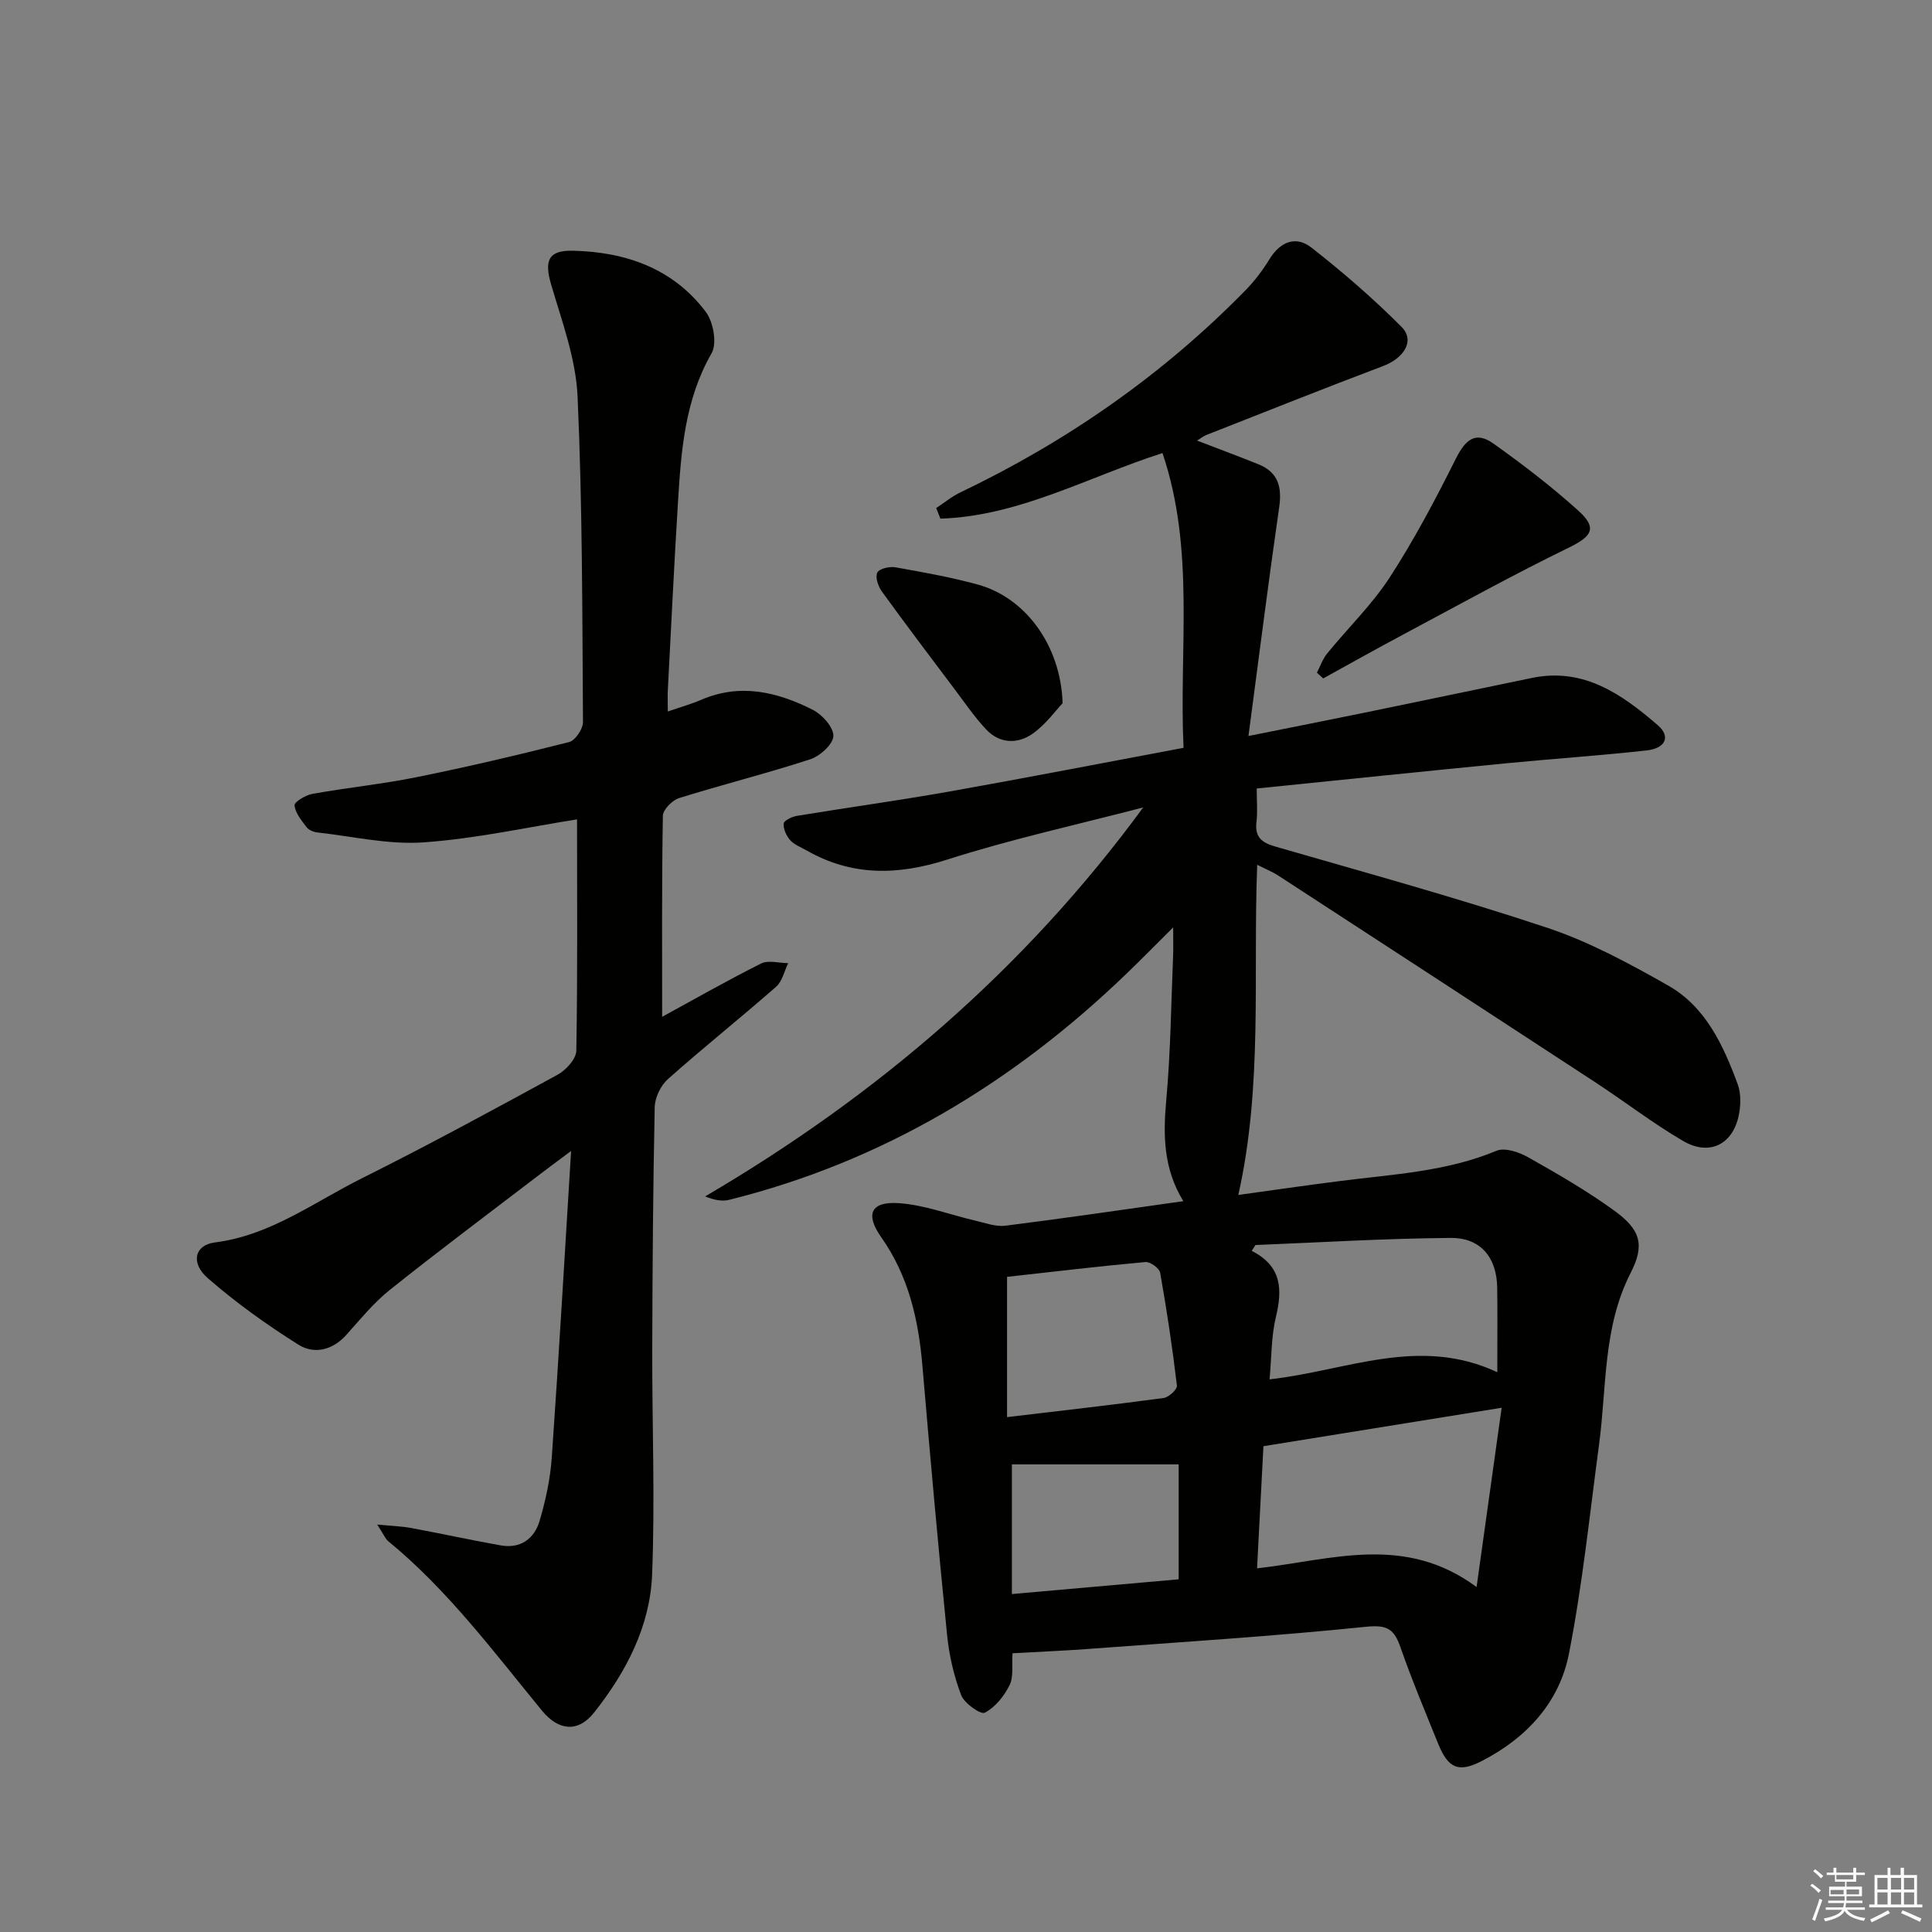 <svg enable-background="new 0 0 400 400" viewBox="0 0 400 400" xmlns="http://www.w3.org/2000/svg"><rect x="0" y="0" width="400" height="400" fill="#808080" stroke="none"/><g fill="#010100"><path d="m209.63 342.29c-.17 2.41.26 4.82-.61 6.6-1.11 2.27-2.98 4.58-5.13 5.71-.83.44-4.24-1.94-4.89-3.64-1.51-3.97-2.5-8.27-2.92-12.51-1.86-18.52-3.52-37.07-5.1-55.62-.81-9.59-2.86-18.64-8.55-26.7-3.35-4.76-2.11-7.42 3.65-7.03 5.34.36 10.55 2.39 15.84 3.62 2.06.48 4.23 1.3 6.23 1.05 12.16-1.53 24.28-3.31 36.85-5.08-4.13-6.73-4.2-13.65-3.54-20.92.91-9.93 1-19.93 1.42-29.9.06-1.42.01-2.85.01-5.86-3.9 3.88-6.75 6.78-9.68 9.6-23.44 22.57-50.46 38.89-82.23 46.8-1.48.37-3.14.05-4.98-.71 35.6-20.87 66.14-47.06 90.69-80.53-13.55 3.54-27.27 6.54-40.58 10.8-10.27 3.29-19.75 3.46-29.16-1.92-1.15-.66-2.51-1.15-3.35-2.1-.79-.89-1.44-2.31-1.35-3.44.05-.61 1.7-1.42 2.72-1.59 10.48-1.73 21-3.17 31.45-5.02 16-2.84 31.96-5.95 48.62-9.07-.96-20.48 2.43-40.98-4.36-61.03-15.42 4.95-29.72 13.07-45.98 13.58-.29-.73-.58-1.46-.87-2.19 1.67-1.1 3.23-2.4 5.02-3.25 22.12-10.59 41.96-24.39 59.12-41.95 1.84-1.89 3.47-4.06 4.85-6.31 2.24-3.66 5.48-4.95 8.71-2.41 6.51 5.1 12.81 10.55 18.64 16.4 2.83 2.84.56 6.47-3.85 8.13-12.23 4.62-24.38 9.47-36.56 14.26-.6.23-1.12.67-1.92 1.16 4.41 1.7 8.59 3.24 12.72 4.91 4.08 1.65 4.89 4.7 4.28 8.9-2.22 15.37-4.16 30.79-6.36 47.35 9.04-1.82 16.6-3.3 24.14-4.85 11.54-2.37 23.06-4.8 34.6-7.18 10.71-2.2 18.61 3.42 26.01 9.8 2.71 2.33 1.63 4.78-2.32 5.22-9.74 1.08-19.52 1.73-29.27 2.68-16.99 1.66-33.97 3.43-51.45 5.2 0 2.69.2 4.83-.05 6.92-.37 3.13 1.04 4.28 3.93 5.11 18.81 5.43 37.71 10.63 56.28 16.81 8.71 2.9 16.99 7.4 25.02 11.95 7.77 4.41 11.42 12.37 14.39 20.4.76 2.05.66 4.7.14 6.88-1.37 5.76-6.13 7.99-11.4 4.92-6.3-3.67-12.1-8.17-18.22-12.17-21.86-14.3-43.75-28.56-65.64-42.8-1.2-.78-2.55-1.31-4.35-2.23-.89 23.01 1.19 45.65-3.91 68.36 6.75-.93 14.01-1.99 21.28-2.91 10.85-1.38 21.82-1.92 32.16-6.23 1.74-.73 4.7.28 6.6 1.36 6.07 3.42 12.15 6.93 17.79 11.02 5.48 3.97 6.36 7.11 3.4 12.9-5.76 11.27-4.94 23.58-6.54 35.52-1.94 14.45-3.43 29-6.23 43.29-1.97 10.08-8.72 17.42-17.94 22.19-4.86 2.52-7.03 1.7-9.16-3.56-2.68-6.62-5.45-13.22-7.8-19.96-1.3-3.73-2.72-4.66-7.08-4.22-19.16 1.97-38.41 3.17-57.62 4.6-4.98.37-9.96.57-15.61.89zm96.08-13.71c1.87-13.37 3.53-25.23 5.19-37.12-16.86 2.72-32.99 5.33-49.32 7.96-.45 8.64-.88 16.82-1.32 25.29 15.46-1.75 30.5-7.18 45.45 3.87zm4.29-44.48c0-6.88.06-12.18-.02-17.48-.09-6.24-3.38-10.37-9.66-10.32-13.47.1-26.93.93-40.4 1.47-.25.4-.5.8-.76 1.21 6.27 3.19 6.36 8.02 5 13.69-.97 4.04-.89 8.32-1.31 12.91 16.05-1.79 30.9-9.06 47.15-1.48zm-101.5 9.3c11.17-1.33 21.81-2.53 32.42-3.96 1.06-.14 2.84-1.79 2.75-2.56-.93-7.82-2.09-15.62-3.47-23.38-.16-.93-2.07-2.3-3.05-2.21-9.68.88-19.33 2.03-28.65 3.07zm1 9.78v26.85c11.93-1.05 23.35-2.06 34.53-3.05 0-8.44 0-16.16 0-23.8-11.86 0-23.15 0-34.53 0z"/><path d="m119.47 169.64c-10.15 1.6-20.9 3.99-31.75 4.76-7.27.52-14.71-1.24-22.07-2.06-.77-.09-1.74-.5-2.18-1.09-1.05-1.39-2.34-2.93-2.49-4.51-.07-.7 2.3-2.13 3.72-2.38 7.19-1.29 14.48-2.02 21.63-3.47 10.56-2.14 21.06-4.6 31.51-7.26 1.27-.32 2.87-2.72 2.86-4.15-.15-22.48-.11-44.97-1.12-67.41-.35-7.77-3.22-15.49-5.45-23.08-1.48-5.02-.65-7.2 4.5-7.08 10.92.25 20.71 3.66 27.49 12.65 1.57 2.08 2.38 6.54 1.21 8.57-5.54 9.66-6.31 20.18-6.96 30.8-.8 12.95-1.42 25.91-2.1 38.86-.07 1.29-.01 2.58-.01 4.52 2.69-.93 4.89-1.55 6.98-2.45 8.05-3.45 15.7-1.6 22.99 2.07 1.97.99 4.34 3.6 4.31 5.44-.02 1.68-2.76 4.17-4.78 4.83-8.98 2.93-18.16 5.22-27.17 8.04-1.41.44-3.33 2.39-3.35 3.67-.24 13.94-.15 27.88-.15 41.61 6.25-3.41 13.26-7.41 20.47-11.03 1.51-.76 3.73-.09 5.63-.08-.81 1.65-1.23 3.76-2.5 4.88-7.38 6.47-15.07 12.6-22.41 19.13-1.49 1.33-2.69 3.83-2.73 5.81-.35 16.65-.46 33.32-.51 49.97-.04 15.62.59 31.26-.03 46.85-.43 10.69-5.4 20.17-11.99 28.49-3.37 4.26-7.41 3.76-10.79-.35-10.03-12.21-19.48-24.94-31.81-35.07-.68-.56-1.03-1.51-2.32-3.48 3.1.3 5.11.36 7.06.72 6.18 1.15 12.33 2.5 18.53 3.6 4.12.73 6.96-1.43 8.04-5.12 1.25-4.25 2.21-8.69 2.51-13.1 1.45-20.69 2.64-41.4 4-63.45-3.15 2.36-5.34 3.97-7.5 5.63-10.04 7.69-20.18 15.26-30.06 23.16-3.34 2.67-6.11 6.1-8.99 9.31-2.87 3.19-6.68 4.04-9.9 2.01-6.57-4.12-12.94-8.69-18.78-13.78-3.62-3.16-2.69-6.86 1.45-7.38 11.5-1.45 20.53-8.33 30.41-13.26 13.68-6.83 27.13-14.13 40.55-21.46 1.75-.95 3.87-3.26 3.9-4.98.28-15.93.15-31.87.15-47.9z"/><path d="m272.65 139.27c.7-1.33 1.19-2.83 2.12-3.97 4.3-5.28 9.29-10.1 12.97-15.77 5.09-7.85 9.49-16.19 13.68-24.57 2.05-4.09 4.16-5.7 7.8-3.11 6.07 4.33 12.03 8.89 17.56 13.88 4 3.6 2.8 5.33-2.01 7.67-11.62 5.66-22.94 11.94-34.34 18.02-5.53 2.95-10.99 6.02-16.48 9.04-.44-.4-.87-.79-1.3-1.19z"/><path d="m220 145.59c-1.39 1.46-3.45 4.36-6.2 6.31-3.07 2.17-6.79 2.11-9.59-.84-2.38-2.52-4.36-5.43-6.46-8.22-5.1-6.78-10.22-13.54-15.19-20.41-.76-1.05-1.4-2.98-.92-3.89.44-.83 2.55-1.3 3.78-1.08 5.71 1.01 11.44 2.04 17.03 3.57 9.75 2.66 17.17 12.48 17.55 24.56z"/></g><path d="m374.8 390.4.4-.4c.7.5 1.3 1 1.8 1.4l-.5.5c-.5-.6-1.1-1.1-1.7-1.5zm1 7.3-.6-.3c.5-1.4 1.1-2.8 1.5-4.3.2.1.4.2.6.3-.5 1.3-1 2.8-1.5 4.3zm-.4-10.3.4-.4c.4.3 1 .8 1.7 1.4l-.5.5c-.4-.5-1-1-1.6-1.5zm2.5.3h1.7v-1h.6v1h3.5v-1h.6v1h1.8v.5h-1.8v1.4h-2v1h3.2v2h-3.2v.9h3.3v.5h-3.4c0 .3-.1.6-.1.9h4v.5h-3.7c.7.9 1.9 1.5 3.8 1.7-.1.2-.2.4-.3.6-2.1-.4-3.5-1.1-4-2.1-.4 1-1.8 1.7-4 2.2-.1-.2-.2-.4-.3-.6 2.1-.4 3.4-1 3.8-1.8h-3.4v-.5h3.6c.1-.3.1-.6.2-.9h-3.3v-.5h3.4c0-.3 0-.6 0-.9h-3.2v-2h3.3v-1h-2.1v-1.4h-1.7v-.5zm1.1 3.5v1h2.7c0-.3 0-.4 0-.4 0-.1 0-.2 0-.2 0-.1 0-.2 0-.3h-2.7zm1.2-3v.9h3.5v-.9zm4.7 3h-2.6v.6.4h2.6z" fill="#fafafb"/><path d="m393.6 386.7h.6v1.5h2.7v6.1h1.1v.6h-11v-.6h1.1v-6.1h2.7v-1.5h.6v1.5h2.1v-1.5zm-2.7 8.8.4.6c-1.2.6-2.5 1.3-3.8 1.9-.1-.2-.2-.4-.3-.6 1.2-.6 2.5-1.2 3.7-1.9zm-2.2-6.7v2.4h2.1v-2.4zm0 3v2.5h2.1v-2.5zm2.8-3v2.4h2.1v-2.4zm0 3v2.5h2.1v-2.5zm6 6.1c-1.4-.7-2.7-1.3-3.9-1.8l.3-.6c1.5.6 2.7 1.2 3.9 1.7zm-1.2-9.1h-2.1v2.4h2.1zm-2.1 3v2.5h2.1v-2.5z" fill="#fafafb"/></svg>